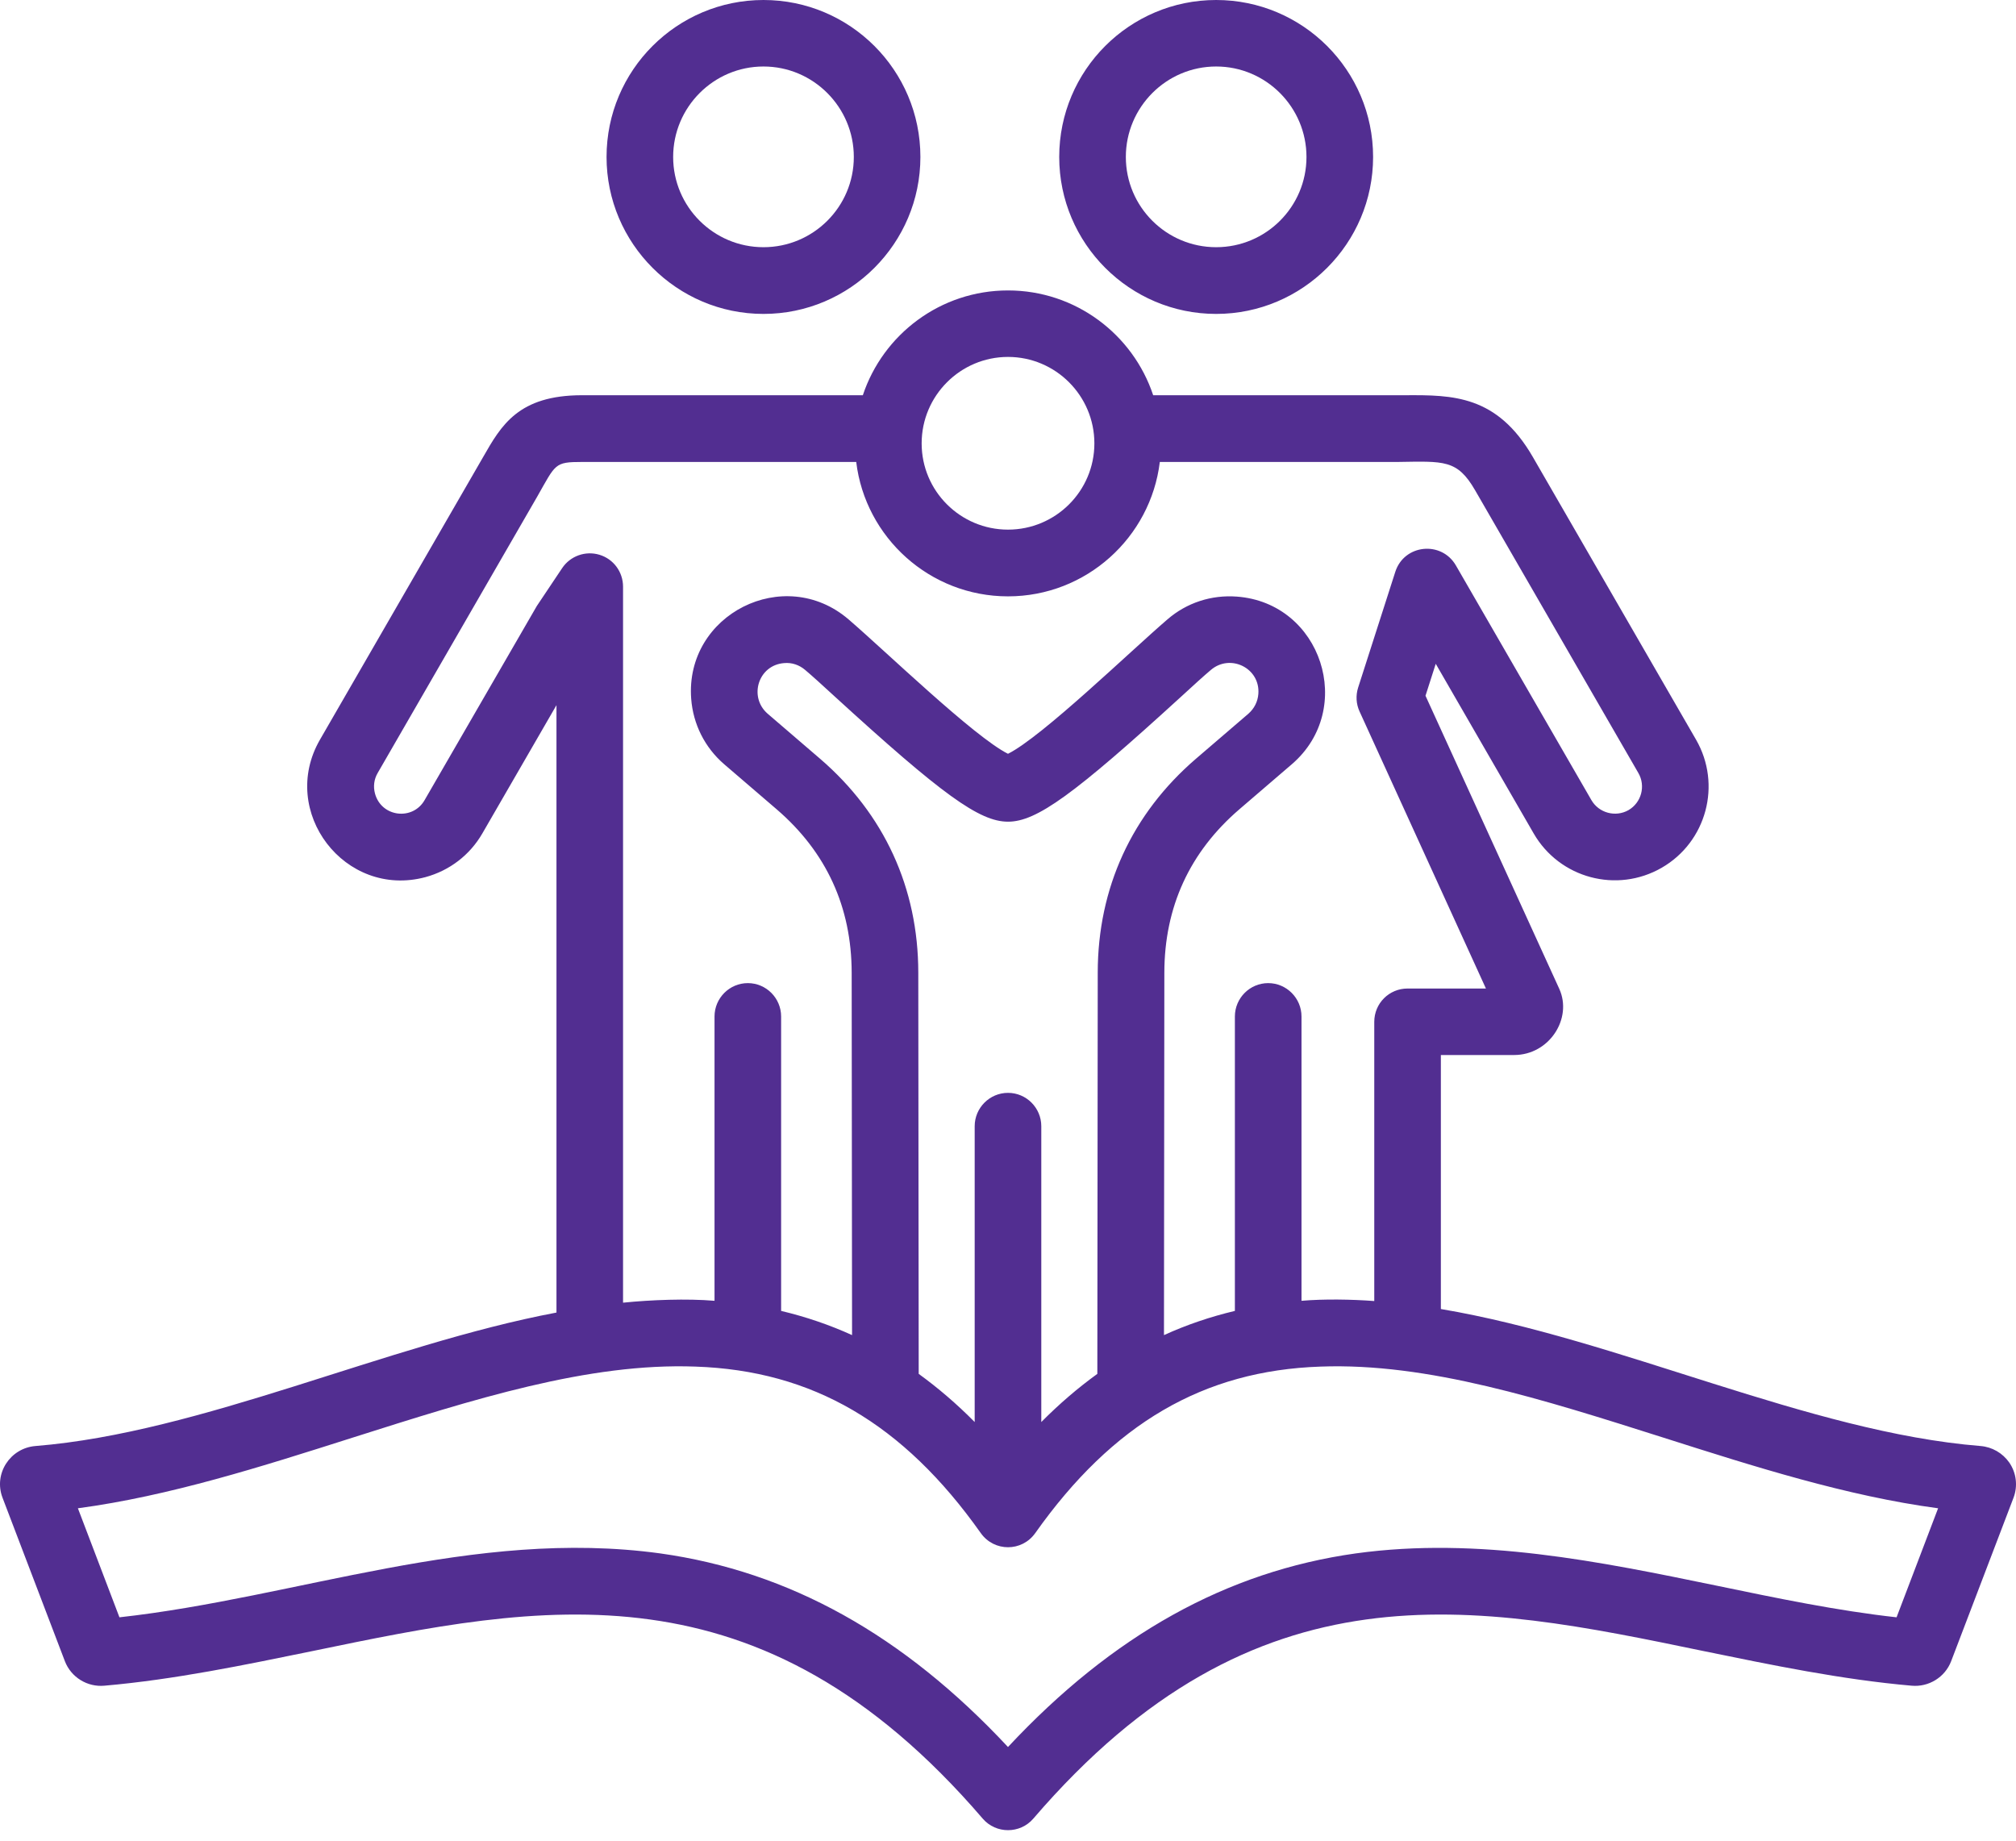 <svg xmlns="http://www.w3.org/2000/svg" width="150" height="137" viewBox="0 0 150 137" fill="none"><path fill-rule="evenodd" clip-rule="evenodd" d="M141.114 120.336C136.689 119.847 132.169 118.903 127.785 117.994C119.045 116.193 110.006 114.322 100.88 115.581C91.271 116.927 82.783 121.647 74.999 129.987C67.219 121.647 58.73 116.927 49.121 115.581C35.232 113.678 22.118 118.872 8.887 120.336L5.796 112.224C12.6 111.315 19.501 109.112 26.2 106.979C35.234 104.112 43.768 101.385 51.752 101.682C60.457 101.979 67.204 105.913 72.98 114.077C73.975 115.472 76.028 115.471 77.022 114.077C82.799 105.913 89.543 101.979 98.248 101.682C106.235 101.385 114.767 104.112 123.802 106.979C130.5 109.112 137.402 111.315 144.204 112.224L141.114 120.336ZM75 81.314C76.369 81.314 77.477 82.433 77.477 83.796V105.807C78.811 104.461 80.199 103.272 81.647 102.223C81.656 91.104 81.668 78.814 81.677 72.362C81.684 66.068 84.21 60.561 88.986 56.453L92.896 53.096C93.326 52.711 93.584 52.204 93.628 51.627C93.773 49.71 91.546 48.616 90.098 49.844C89.6 50.263 88.81 50.98 87.899 51.819C79.902 59.127 77.129 61.138 75.003 61.138C72.872 61.138 70.099 59.128 62.103 51.819C61.192 50.98 60.402 50.263 59.903 49.844C59.473 49.477 58.919 49.284 58.345 49.337C56.41 49.484 55.693 51.856 57.108 53.096L61.015 56.453C65.791 60.561 68.32 66.068 68.325 72.362C68.332 78.813 68.347 91.104 68.356 102.223C69.802 103.272 71.19 104.461 72.521 105.807V83.796C72.521 82.433 73.632 81.314 75 81.314ZM44.603 41.278C43.563 40.963 42.432 41.365 41.825 42.274L39.942 45.089L31.594 59.53C30.714 61.073 28.378 60.811 27.9 59.04C27.76 58.516 27.832 57.974 28.098 57.52L39.967 36.959C41.357 34.518 41.244 34.372 43.311 34.372H63.707C64.387 40.001 69.192 44.372 75 44.372C80.809 44.372 85.614 40.001 86.296 34.372H103.983C107.442 34.322 108.424 34.173 109.76 36.487L121.904 57.519C122.46 58.481 122.129 59.722 121.162 60.281C120.2 60.823 118.961 60.491 118.407 59.53L108.321 42.064C107.25 40.223 104.476 40.489 103.815 42.553L101.053 51.155C100.864 51.749 100.901 52.379 101.158 52.938L110.56 73.551H104.729C103.359 73.551 102.252 74.652 102.252 76.034V96.804C100.564 96.678 98.523 96.642 96.838 96.786V75.632C96.838 74.268 95.726 73.149 94.359 73.149C92.991 73.149 91.881 74.268 91.881 75.632V97.538C90.047 97.975 88.292 98.57 86.605 99.339C86.614 89.041 86.626 78.272 86.633 72.38C86.638 67.485 88.517 63.394 92.219 60.212L96.128 56.855C100.885 52.753 98.337 44.856 92.024 44.39C90.131 44.25 88.299 44.844 86.863 46.086C84.111 48.448 77.535 54.821 74.999 56.086C72.472 54.824 65.886 48.447 63.137 46.086C58.356 41.98 50.953 45.705 51.428 51.995C51.571 53.883 52.439 55.614 53.873 56.855L57.782 60.212C61.483 63.394 63.362 67.485 63.369 72.38C63.375 78.272 63.387 89.041 63.397 99.339C61.708 98.57 59.953 97.975 58.119 97.538V75.632C58.119 74.268 57.011 73.149 55.642 73.149C54.275 73.149 53.164 74.268 53.164 75.632V96.786C51.11 96.611 48.417 96.715 46.358 96.926V43.656C46.359 42.554 45.647 41.592 44.603 41.278ZM75 26.557C71.46 26.557 68.575 29.441 68.575 32.99C68.575 36.539 71.46 39.407 75 39.407C78.542 39.407 81.427 36.54 81.427 32.99C81.427 29.441 78.542 26.557 75 26.557ZM149.495 108.815C149.004 108.116 148.226 107.661 147.359 107.591C134.572 106.558 120.469 99.635 107.207 97.398V78.499H112.655C115.28 78.499 117.02 75.773 116.015 73.569L106.064 51.767L106.826 49.39L114.113 62.013C116.04 65.348 120.303 66.49 123.64 64.565C126.974 62.642 128.119 58.377 126.195 55.037L114.052 34.005C111.386 29.389 108.074 29.389 104.57 29.407H85.802C84.297 24.879 80.026 21.61 75 21.61C69.975 21.61 65.704 24.879 64.199 29.407H43.311C38.57 29.407 37.297 31.645 35.948 34.005L23.806 55.037C20.714 60.393 25.66 66.864 31.65 65.265C33.453 64.775 34.958 63.621 35.888 62.013L41.404 52.467V97.661C28.714 100.055 15.005 106.593 2.642 107.591C0.749 107.744 -0.491 109.655 0.188 111.438L4.829 123.606C5.286 124.795 6.496 125.546 7.777 125.424C12.979 124.97 18.185 123.885 23.22 122.854C40.34 119.305 56.506 115.966 73.123 135.319C74.107 136.46 75.896 136.459 76.88 135.319C93.496 115.966 109.664 119.305 126.782 122.854C131.817 123.885 137.024 124.97 142.225 125.424C143.503 125.546 144.718 124.794 145.173 123.606L149.816 111.438C150.146 110.563 150.028 109.584 149.495 108.815ZM90.488 4.948C94.196 4.948 97.208 7.973 97.208 11.679C97.208 15.386 94.196 18.393 90.488 18.393C86.781 18.393 83.768 15.386 83.768 11.679C83.767 7.973 86.781 4.948 90.488 4.948ZM90.488 23.357C84.049 23.357 78.811 18.112 78.811 11.679C78.811 5.227 84.049 0 90.488 0C96.927 0 102.165 5.227 102.165 11.679C102.165 18.113 96.927 23.357 90.488 23.357ZM56.807 4.948C60.513 4.948 63.528 7.973 63.528 11.679C63.528 15.386 60.513 18.393 56.807 18.393C53.099 18.393 50.086 15.386 50.086 11.679C50.086 7.973 53.099 4.948 56.807 4.948ZM56.807 23.357C50.368 23.357 45.13 18.112 45.13 11.679C45.13 5.227 50.368 0 56.807 0C63.246 0 68.482 5.227 68.482 11.679C68.482 18.113 63.246 23.357 56.807 23.357Z" fill="#522E91"></path></svg>